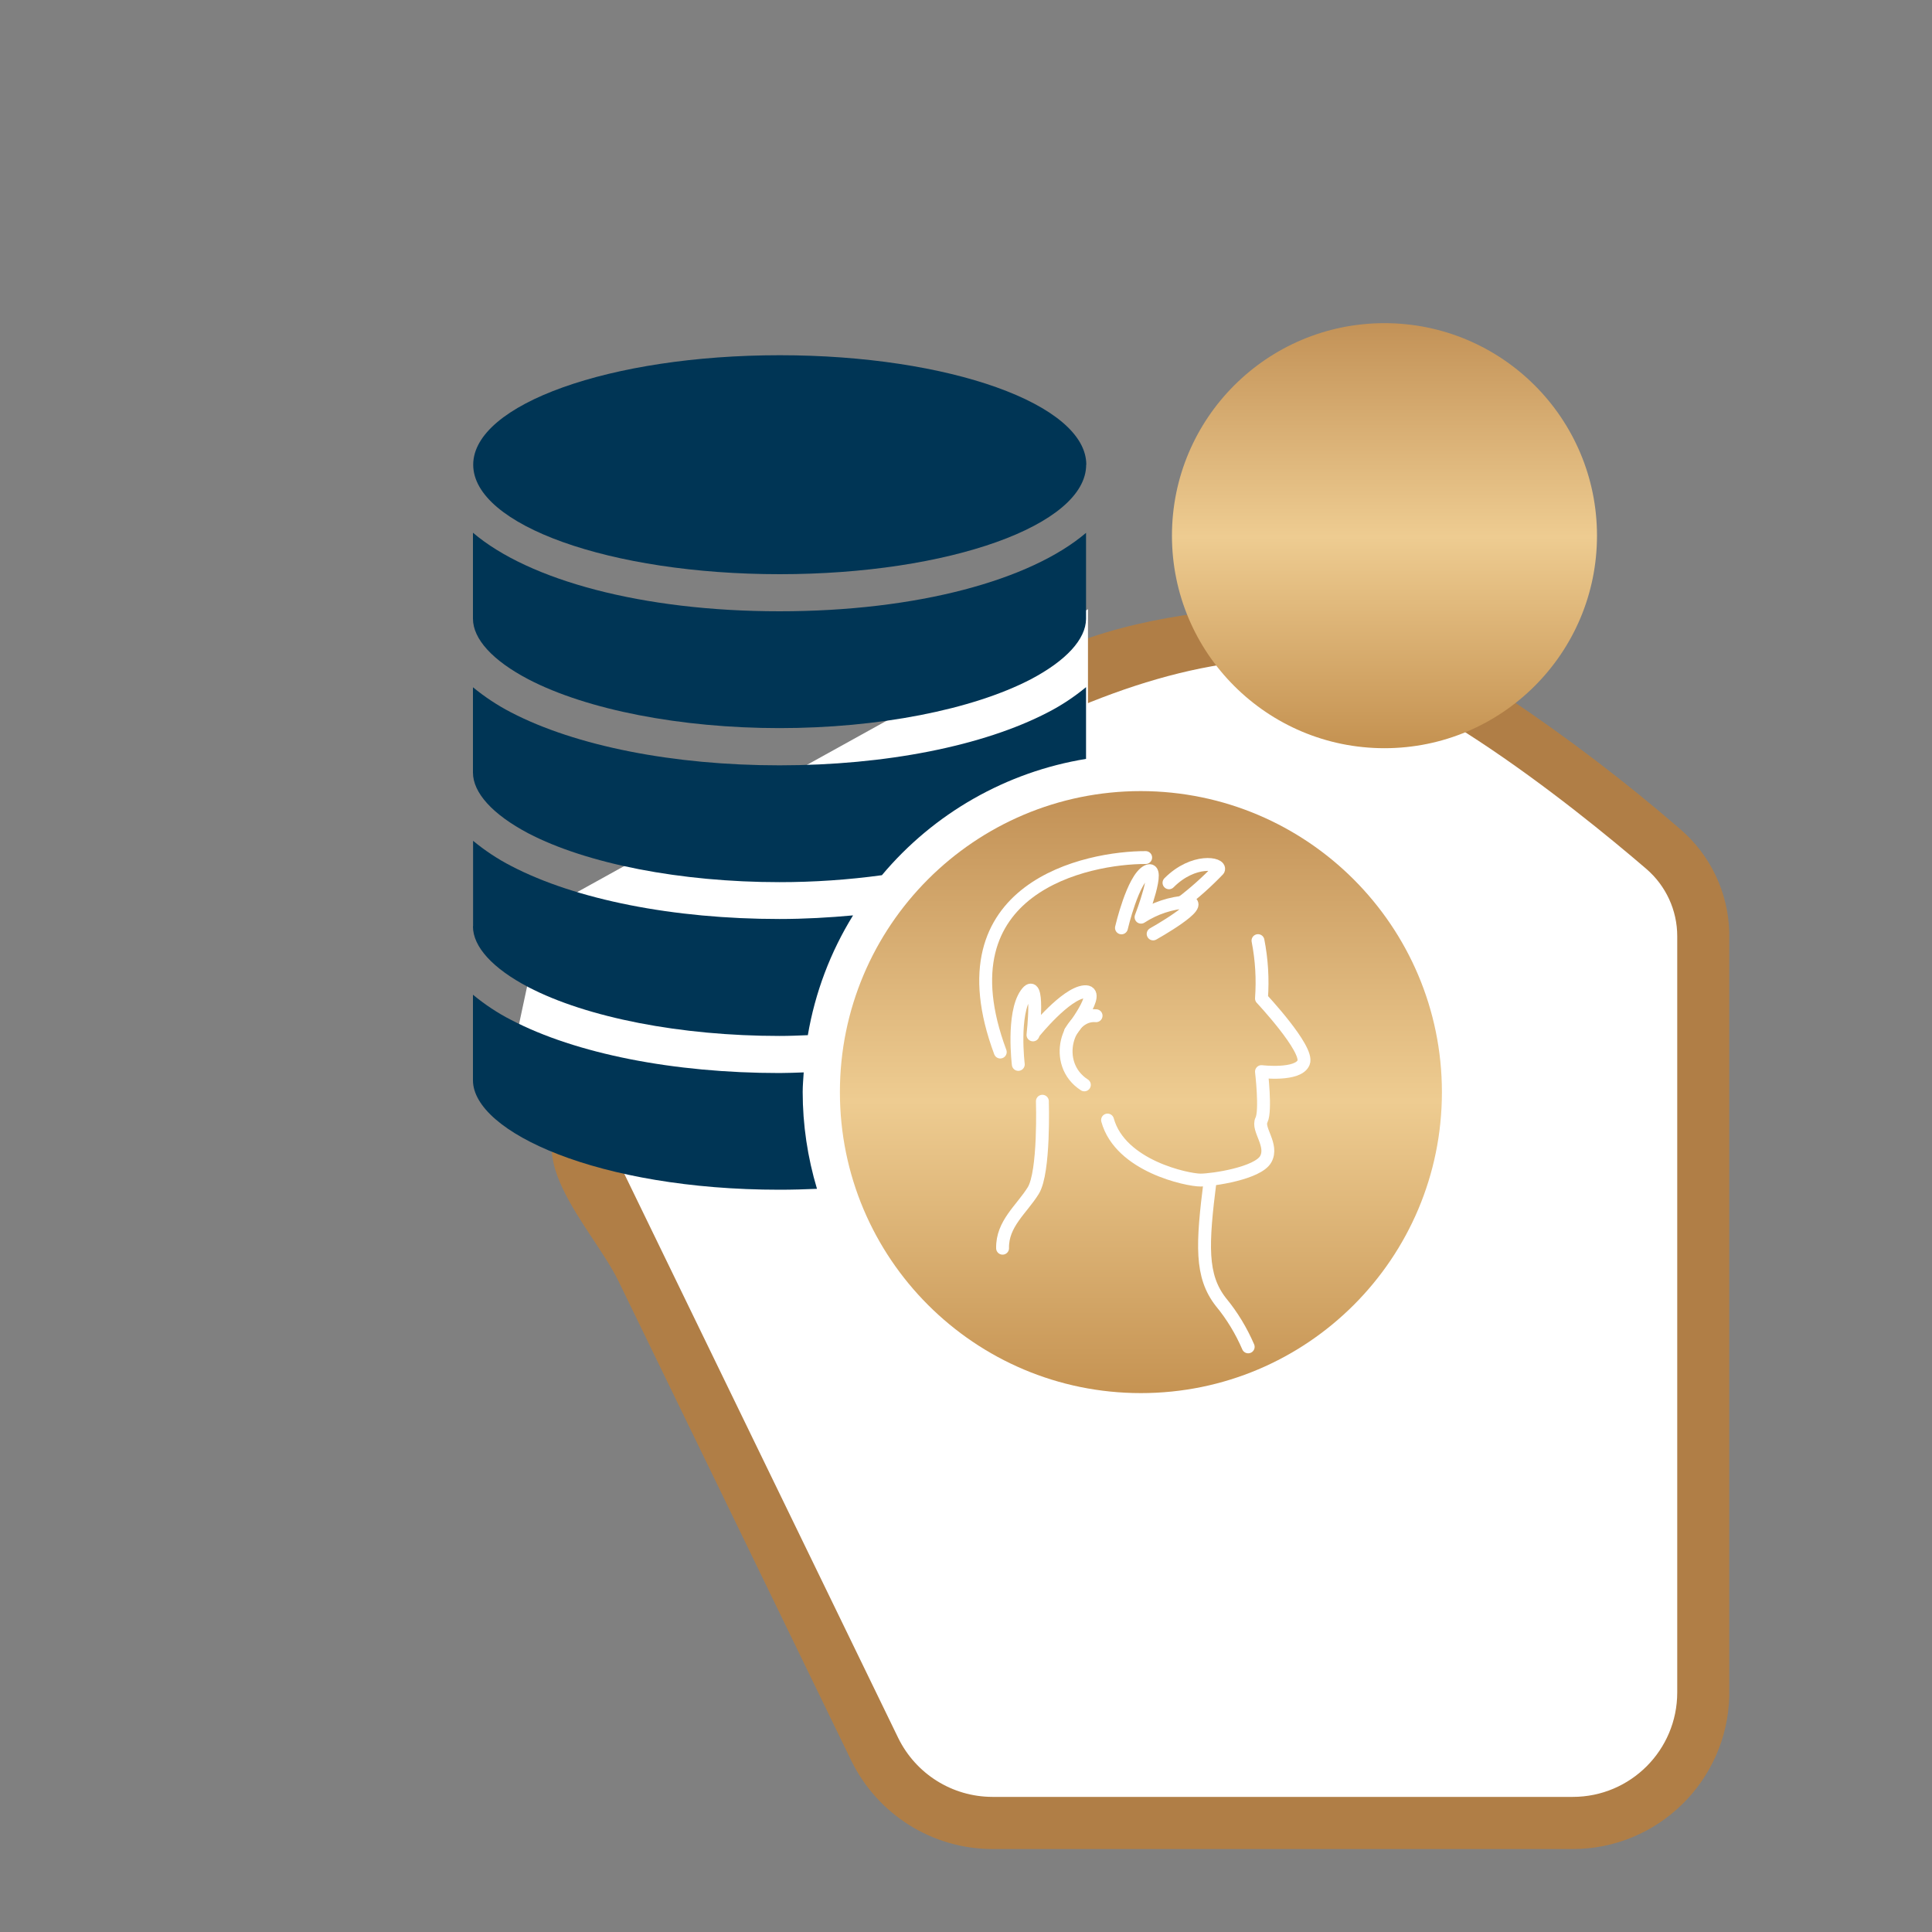 <?xml version="1.0" encoding="UTF-8"?><svg id="a" xmlns="http://www.w3.org/2000/svg" xmlns:xlink="http://www.w3.org/1999/xlink" viewBox="0 0 150 150"><rect x="0" y="0" width="150" height="150" fill="#808080" stroke="none"/><defs><clipPath id="e"><path d="M81.52,50.78c-.55.27-1.08.57-1.58.88-6.64,4.17-11.81,14.57-16.5,20.77-3.18,4.19-6.6,8.57-11.5,10.49-2.31.9-4.87,1.22-6.94,2.57-5.51,3.61.99,9.8,3.01,13.96,2.51,5.17,5.02,10.34,7.53,15.5,3.52,7.25,7.04,14.51,10.56,21.76,2.05,4.18,6.29,6.84,10.94,6.85h45.06c6.6,0,12-5.28,12.16-11.88v-59.3c-.08-3.08-1.46-5.99-3.8-8-4.27-3.69-8.76-7.11-13.45-10.25-7.15-4.7-12.76-6.99-17.15-6.99-5.39,0-13.08,1.03-18.34,3.64Z" style="fill:none;"/></clipPath><linearGradient id="g" x1="-668.79" y1="318.53" x2="-668.78" y2="318.53" gradientTransform="translate(61679.47 30809.08) scale(92.17 -96.42)" gradientUnits="userSpaceOnUse"><stop offset="0" stop-color="#af7f4b"/><stop offset=".51" stop-color="#e6c183"/><stop offset=".68" stop-color="#d7ad70"/><stop offset=".99" stop-color="#b07e46"/><stop offset="1" stop-color="#b07e46"/></linearGradient><clipPath id="k"><rect x="36.72" y="27.58" width="97.54" height="115.98" style="fill:none;"/></clipPath><linearGradient id="s" x1="-658.24" y1="317.1" x2="-658.24" y2="316.1" gradientTransform="translate(30849.52 14880.23) scale(46.73 -46.73)" gradientUnits="userSpaceOnUse"><stop offset="0" stop-color="#c39257"/><stop offset=".5" stop-color="#eecc91"/><stop offset="1" stop-color="#c49150"/></linearGradient><linearGradient id="ae" x1="-649.81" y1="315.54" x2="-649.81" y2="314.54" gradientTransform="translate(21551.27 10437.96) scale(33 -33)" xlink:href="#s"/></defs><g id="b"><g id="c"><g id="d"><g style="clip-path:url(#e);"><g id="f"><rect id="h" x="42.09" y="47.14" width="92.17" height="96.42" style="fill:url(#g);"/></g></g></g><path id="i" d="M45.72,87.16l-6.31-3.5,2.77-12.94,42.29-23.42v9.73l-38.75,30.13Z" style="fill:#fff;"/><g id="j"><g style="clip-path:url(#k);"><g id="l"><path id="m" d="M77.04,139.51c-3.11-.01-5.93-1.78-7.3-4.57l-22.71-46.77c-1.58-3.26-.81-7.18,1.88-9.6,12.95-11.54,33.61-27.38,50.95-27.38,8.15,0,22.33,11.44,27.96,16.27,1.52,1.31,2.4,3.21,2.4,5.22v58.72c0,4.48-3.63,8.11-8.11,8.11h-45.06Z" style="fill:#fff;"/><path id="n" d="M36.72,71.92s0,0,0,.01c0,1.57,1.52,3.25,4.3,4.71,4.55,2.37,11.84,3.79,19.5,3.79.75,0,1.48-.03,2.2-.06.56-3.3,1.75-6.45,3.51-9.3-1.86.17-3.76.28-5.71.28-8.22,0-15.82-1.5-20.84-4.12-1.05-.54-2.04-1.2-2.95-1.95v6.64Z" style="fill:#003555;"/><path id="o" d="M36.72,59.97s0,0,0,.01c0,1.57,1.52,3.25,4.3,4.72,4.55,2.37,11.84,3.79,19.5,3.79,2.66,0,5.31-.18,7.95-.54,4.03-4.81,9.66-8.02,15.85-9.03v-5.57c-.91.75-1.9,1.41-2.95,1.95-5.03,2.62-12.62,4.12-20.85,4.12s-15.82-1.5-20.84-4.11c-1.05-.54-2.04-1.2-2.96-1.95v6.62Z" style="fill:#003555;"/><path id="p" d="M62.41,83.26c-.63.02-1.24.05-1.88.05-8.23,0-15.82-1.5-20.84-4.12-1.06-.54-2.05-1.2-2.97-1.96v6.63s0,0,0,.01c0,4.02,9.77,8.5,23.8,8.5,1.01,0,1.97-.03,2.91-.07-.73-2.44-1.11-4.97-1.11-7.52,0-.51.05-1.02.08-1.53h0Z" style="fill:#003555;"/><path id="q" d="M36.72,48.03c0,1.58,1.52,3.25,4.3,4.71,4.55,2.37,11.84,3.79,19.5,3.79s14.95-1.42,19.51-3.79c2.75-1.45,4.27-3.11,4.29-4.68v-6.69c-4.32,3.68-13.13,6.09-23.8,6.09s-19.48-2.42-23.8-6.1v6.67Z" style="fill:#003555;"/><path id="r" d="M84.33,36.08c0,4.69-10.65,8.5-23.8,8.5s-23.79-3.81-23.79-8.5,10.65-8.5,23.8-8.5,23.8,3.81,23.8,8.5" style="fill:#003555;"/><path id="t" d="M88.58,61.42c-12.9,0-23.37,10.46-23.37,23.37s10.46,23.37,23.37,23.37,23.37-10.46,23.37-23.37c-.01-12.9-10.47-23.35-23.37-23.37" style="fill:url(#s);"/></g></g></g></g></g><g id="u"><path id="v" d="M85.99,86.96c.99,3.59,6.23,4.66,7.21,4.66s4.46-.53,5.07-1.62c.61-1.09-.69-2.32-.33-3.04.36-.72,0-3.76,0-3.76,0,0,2.85.34,3.27-.7s-3.27-4.98-3.27-4.98c.11-1.5.02-3.01-.27-4.49" style="fill:none; stroke:#fff; stroke-linecap:round; stroke-linejoin:round;"/><path id="w" d="M80.93,85.5s.18,5.51-.71,6.94c-.89,1.44-2.42,2.57-2.38,4.47" style="fill:none; stroke:#fff; stroke-linecap:round;"/><path id="x" d="M93.96,91.62c-.64,5.05-.75,7.44.83,9.47.87,1.05,1.58,2.23,2.12,3.48" style="fill:none; stroke:#fff; stroke-linecap:round;"/><path id="y" d="M79.06,82.64s-.48-3.91.6-5.46.54,3.17.54,3.17" style="fill:none; stroke:#fff; stroke-linecap:round;"/><path id="z" d="M80.33,80.11s2.4-2.97,3.86-3.11-1.08,3.11-1.08,3.11" style="fill:none; stroke:#fff; stroke-linecap:round; stroke-linejoin:round;"/><path id="aa" d="M87.07,72.04s.88-3.81,2-4.39-.48,3.56-.48,3.56c1.08-.7,2.32-1.11,3.61-1.19,1.58.11-2.67,2.49-2.67,2.49" style="fill:none; stroke:#fff; stroke-linecap:round; stroke-linejoin:round;"/><path id="ab" d="M90.76,68.54c1.91-1.92,4.08-1.5,3.84-1.01-.89.93-1.85,1.79-2.88,2.57" style="fill:none; stroke:#fff; stroke-linecap:round; stroke-linejoin:round;"/><path id="ac" d="M88.95,66.58c-4.45-.01-16.07,2.25-11.29,15.1" style="fill:none; stroke:#fff; stroke-linecap:round; stroke-linejoin:round;"/><path id="ad" d="M85.1,78.86c-2.21-.19-3.46,3.73-.91,5.37" style="fill:none; stroke:#fff; stroke-linecap:round;"/></g><circle id="af" cx="107.49" cy="41.59" r="16.5" style="fill:url(#ae);"/></svg>